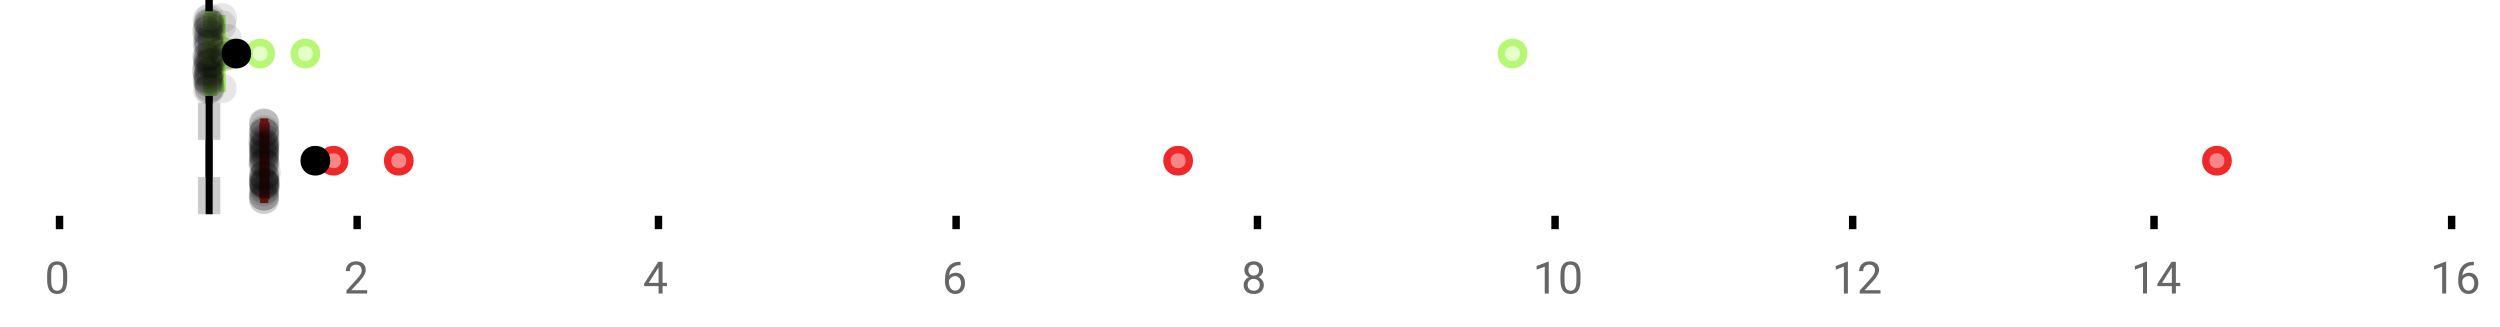 <?xml version="1.0" encoding="UTF-8"?>
<svg xmlns="http://www.w3.org/2000/svg" xmlns:xlink="http://www.w3.org/1999/xlink" width="672pt" height="88pt" viewBox="0 0 672 88" version="1.1">
<defs>
<clipPath id="clip1">
  <path d="M 55 0 L 58 0 L 58 57.602 L 55 57.602 Z M 55 0 "/>
</clipPath>
<clipPath id="clip2">
  <path d="M 53 0 L 56 0 L 56 57.602 L 53 57.602 Z M 53 0 "/>
</clipPath>
<clipPath id="clip3">
  <path d="M 57 0 L 60 0 L 60 57.602 L 57 57.602 Z M 57 0 "/>
</clipPath>
<clipPath id="clip4">
  <path d="M 58 11 L 121 11 L 121 57.602 L 58 57.602 Z M 58 11 "/>
</clipPath>
<clipPath id="clip5">
  <path d="M 75 11 L 139 11 L 139 57.602 L 75 57.602 Z M 75 11 "/>
</clipPath>
<clipPath id="clip6">
  <path d="M 285 11 L 348 11 L 348 57.602 L 285 57.602 Z M 285 11 "/>
</clipPath>
<clipPath id="clip7">
  <path d="M 564 11 L 628 11 L 628 57.602 L 564 57.602 Z M 564 11 "/>
</clipPath>
<clipPath id="clip8">
  <path d="M 53 11 L 117 11 L 117 57.602 L 53 57.602 Z M 53 11 "/>
</clipPath>
<clipPath id="clip9">
  <path d="M 66 49 L 75 49 L 75 57.602 L 66 57.602 Z M 66 49 "/>
</clipPath>
<clipPath id="clip10">
  <path d="M 67 49 L 75 49 L 75 57.602 L 67 57.602 Z M 67 49 "/>
</clipPath>
</defs>
<g id="surface2548660">
<rect x="0" y="0" width="672" height="88" style="fill:rgb(100%,100%,100%);fill-opacity:1;stroke:none;"/>
<path style=" stroke:none;fill-rule:nonzero;fill:rgb(100%,100%,100%);fill-opacity:1;" d="M 0 0 L 672 0 L 672 76 L 0 76 Z M 0 0 "/>
<path style="fill:none;stroke-width:1;stroke-linecap:butt;stroke-linejoin:miter;stroke:rgb(0%,0%,0%);stroke-opacity:1;stroke-miterlimit:10;" d="M 8 29 L 8 30.801 " transform="matrix(2,0,0,2,0,0)"/>
<path style="fill:none;stroke-width:1;stroke-linecap:butt;stroke-linejoin:miter;stroke:rgb(0%,0%,0%);stroke-opacity:1;stroke-miterlimit:10;" d="M 48 29 L 48 30.801 " transform="matrix(2,0,0,2,0,0)"/>
<path style="fill:none;stroke-width:1;stroke-linecap:butt;stroke-linejoin:miter;stroke:rgb(0%,0%,0%);stroke-opacity:1;stroke-miterlimit:10;" d="M 88.5 29 L 88.5 30.801 " transform="matrix(2,0,0,2,0,0)"/>
<path style="fill:none;stroke-width:1;stroke-linecap:butt;stroke-linejoin:miter;stroke:rgb(0%,0%,0%);stroke-opacity:1;stroke-miterlimit:10;" d="M 128.5 29 L 128.5 30.801 " transform="matrix(2,0,0,2,0,0)"/>
<path style="fill:none;stroke-width:1;stroke-linecap:butt;stroke-linejoin:miter;stroke:rgb(0%,0%,0%);stroke-opacity:1;stroke-miterlimit:10;" d="M 169 29 L 169 30.801 " transform="matrix(2,0,0,2,0,0)"/>
<path style="fill:none;stroke-width:1;stroke-linecap:butt;stroke-linejoin:miter;stroke:rgb(0%,0%,0%);stroke-opacity:1;stroke-miterlimit:10;" d="M 209 29 L 209 30.801 " transform="matrix(2,0,0,2,0,0)"/>
<path style="fill:none;stroke-width:1;stroke-linecap:butt;stroke-linejoin:miter;stroke:rgb(0%,0%,0%);stroke-opacity:1;stroke-miterlimit:10;" d="M 249 29 L 249 30.801 " transform="matrix(2,0,0,2,0,0)"/>
<path style="fill:none;stroke-width:1;stroke-linecap:butt;stroke-linejoin:miter;stroke:rgb(0%,0%,0%);stroke-opacity:1;stroke-miterlimit:10;" d="M 289.5 29 L 289.5 30.801 " transform="matrix(2,0,0,2,0,0)"/>
<path style="fill:none;stroke-width:1;stroke-linecap:butt;stroke-linejoin:miter;stroke:rgb(0%,0%,0%);stroke-opacity:1;stroke-miterlimit:10;" d="M 329.5 29 L 329.5 30.801 " transform="matrix(2,0,0,2,0,0)"/>
<path style=" stroke:none;fill-rule:nonzero;fill:rgb(40%,40%,40%);fill-opacity:1;" d="M 18.062 75.262 C 18.062 76.535 17.844 77.48 17.406 78.105 C 16.977 78.723 16.301 79.027 15.375 79.027 C 14.469 79.027 13.797 78.727 13.359 78.121 C 12.922 77.52 12.691 76.613 12.672 75.402 L 12.672 73.965 C 12.672 72.707 12.883 71.773 13.312 71.168 C 13.75 70.555 14.43 70.246 15.359 70.246 C 16.273 70.246 16.953 70.543 17.391 71.137 C 17.828 71.723 18.051 72.629 18.062 73.855 Z M 16.969 73.777 C 16.969 72.863 16.836 72.195 16.578 71.777 C 16.328 71.352 15.922 71.137 15.359 71.137 C 14.805 71.137 14.398 71.352 14.141 71.777 C 13.891 72.195 13.766 72.836 13.766 73.699 L 13.766 75.434 C 13.766 76.352 13.895 77.035 14.156 77.48 C 14.426 77.918 14.832 78.137 15.375 78.137 C 15.906 78.137 16.301 77.93 16.562 77.512 C 16.82 77.098 16.957 76.445 16.969 75.559 Z M 12 67.77 "/>
<path style=" stroke:none;fill-rule:nonzero;fill:rgb(40%,40%,40%);fill-opacity:1;" d="M 98.703 78.902 L 93.109 78.902 L 93.109 78.121 L 96.062 74.84 C 96.5 74.34 96.801 73.941 96.969 73.637 C 97.133 73.324 97.219 73.004 97.219 72.668 C 97.219 72.223 97.082 71.855 96.812 71.574 C 96.551 71.285 96.191 71.137 95.734 71.137 C 95.203 71.137 94.785 71.293 94.484 71.605 C 94.18 71.91 94.031 72.336 94.031 72.887 L 92.953 72.887 C 92.953 72.098 93.203 71.461 93.703 70.98 C 94.211 70.492 94.891 70.246 95.734 70.246 C 96.535 70.246 97.164 70.457 97.625 70.871 C 98.082 71.289 98.312 71.848 98.312 72.543 C 98.312 73.379 97.773 74.379 96.703 75.543 L 94.422 78.012 L 98.703 78.012 Z M 92.406 67.77 "/>
<path style=" stroke:none;fill-rule:nonzero;fill:rgb(40%,40%,40%);fill-opacity:1;" d="M 178.098 76.043 L 179.285 76.043 L 179.285 76.918 L 178.098 76.918 L 178.098 78.902 L 177.02 78.902 L 177.02 76.918 L 173.129 76.918 L 173.129 76.277 L 176.941 70.371 L 178.098 70.371 Z M 174.363 76.043 L 177.02 76.043 L 177.02 71.855 L 176.879 72.09 Z M 172.816 67.77 "/>
<path style=" stroke:none;fill-rule:nonzero;fill:rgb(40%,40%,40%);fill-opacity:1;" d="M 258.191 70.371 L 258.191 71.277 L 257.988 71.277 C 257.145 71.301 256.473 71.555 255.973 72.043 C 255.473 72.523 255.18 73.199 255.098 74.074 C 255.555 73.566 256.168 73.309 256.941 73.309 C 257.68 73.309 258.273 73.57 258.723 74.09 C 259.168 74.613 259.395 75.289 259.395 76.121 C 259.395 76.996 259.152 77.699 258.676 78.23 C 258.195 78.762 257.551 79.027 256.738 79.027 C 255.926 79.027 255.262 78.715 254.754 78.09 C 254.254 77.457 254.004 76.645 254.004 75.652 L 254.004 75.246 C 254.004 73.676 254.336 72.473 255.004 71.637 C 255.668 70.805 256.664 70.383 257.988 70.371 Z M 256.77 74.215 C 256.395 74.215 256.051 74.324 255.738 74.543 C 255.426 74.762 255.207 75.043 255.082 75.387 L 255.082 75.777 C 255.082 76.488 255.238 77.055 255.551 77.48 C 255.871 77.91 256.27 78.121 256.738 78.121 C 257.227 78.121 257.613 77.945 257.895 77.59 C 258.176 77.227 258.316 76.754 258.316 76.168 C 258.316 75.586 258.176 75.117 257.895 74.762 C 257.613 74.398 257.238 74.215 256.77 74.215 Z M 253.223 67.77 "/>
<path style=" stroke:none;fill-rule:nonzero;fill:rgb(40%,40%,40%);fill-opacity:1;" d="M 339.523 72.59 C 339.523 73.02 339.406 73.398 339.18 73.73 C 338.949 74.066 338.648 74.324 338.273 74.512 C 338.711 74.699 339.059 74.98 339.32 75.355 C 339.578 75.723 339.711 76.137 339.711 76.605 C 339.711 77.336 339.461 77.926 338.961 78.371 C 338.469 78.809 337.82 79.027 337.008 79.027 C 336.184 79.027 335.523 78.809 335.023 78.371 C 334.531 77.926 334.289 77.336 334.289 76.605 C 334.289 76.137 334.414 75.723 334.664 75.355 C 334.914 74.98 335.262 74.699 335.711 74.512 C 335.336 74.324 335.039 74.066 334.82 73.73 C 334.602 73.398 334.492 73.02 334.492 72.59 C 334.492 71.871 334.719 71.305 335.18 70.887 C 335.637 70.461 336.246 70.246 337.008 70.246 C 337.758 70.246 338.359 70.461 338.82 70.887 C 339.289 71.305 339.523 71.871 339.523 72.59 Z M 338.633 76.574 C 338.633 76.098 338.48 75.711 338.18 75.418 C 337.875 75.117 337.48 74.965 336.992 74.965 C 336.5 74.965 336.105 75.117 335.805 75.418 C 335.512 75.711 335.367 76.102 335.367 76.59 C 335.367 77.07 335.512 77.449 335.805 77.73 C 336.094 78.004 336.496 78.137 337.008 78.137 C 337.508 78.137 337.902 77.996 338.195 77.715 C 338.484 77.434 338.633 77.055 338.633 76.574 Z M 337.008 71.137 C 336.578 71.137 336.23 71.273 335.961 71.543 C 335.699 71.805 335.57 72.164 335.57 72.621 C 335.57 73.051 335.699 73.398 335.961 73.668 C 336.219 73.941 336.562 74.074 336.992 74.074 C 337.43 74.074 337.777 73.941 338.039 73.668 C 338.297 73.398 338.43 73.051 338.43 72.621 C 338.43 72.184 338.293 71.832 338.023 71.559 C 337.75 71.277 337.414 71.137 337.008 71.137 Z M 333.633 67.77 "/>
<path style=" stroke:none;fill-rule:nonzero;fill:rgb(40%,40%,40%);fill-opacity:1;" d="M 416.305 78.902 L 415.227 78.902 L 415.227 71.684 L 413.039 72.48 L 413.039 71.496 L 416.148 70.324 L 416.305 70.324 Z M 424.84 75.262 C 424.84 76.535 424.621 77.48 424.184 78.105 C 423.754 78.723 423.078 79.027 422.152 79.027 C 421.246 79.027 420.574 78.727 420.137 78.121 C 419.699 77.52 419.469 76.613 419.449 75.402 L 419.449 73.965 C 419.449 72.707 419.66 71.773 420.09 71.168 C 420.527 70.555 421.207 70.246 422.137 70.246 C 423.051 70.246 423.73 70.543 424.168 71.137 C 424.605 71.723 424.828 72.629 424.84 73.855 Z M 423.746 73.777 C 423.746 72.863 423.613 72.195 423.355 71.777 C 423.105 71.352 422.699 71.137 422.137 71.137 C 421.582 71.137 421.176 71.352 420.918 71.777 C 420.668 72.195 420.543 72.836 420.543 73.699 L 420.543 75.434 C 420.543 76.352 420.672 77.035 420.934 77.48 C 421.203 77.918 421.609 78.137 422.152 78.137 C 422.684 78.137 423.078 77.93 423.34 77.512 C 423.598 77.098 423.734 76.445 423.746 75.559 Z M 412.039 67.77 "/>
<path style=" stroke:none;fill-rule:nonzero;fill:rgb(40%,40%,40%);fill-opacity:1;" d="M 496.711 78.902 L 495.633 78.902 L 495.633 71.684 L 493.445 72.48 L 493.445 71.496 L 496.555 70.324 L 496.711 70.324 Z M 505.48 78.902 L 499.887 78.902 L 499.887 78.121 L 502.84 74.84 C 503.277 74.34 503.578 73.941 503.746 73.637 C 503.91 73.324 503.996 73.004 503.996 72.668 C 503.996 72.223 503.859 71.855 503.59 71.574 C 503.328 71.285 502.969 71.137 502.512 71.137 C 501.98 71.137 501.562 71.293 501.262 71.605 C 500.957 71.91 500.809 72.336 500.809 72.887 L 499.73 72.887 C 499.73 72.098 499.98 71.461 500.48 70.98 C 500.988 70.492 501.668 70.246 502.512 70.246 C 503.312 70.246 503.941 70.457 504.402 70.871 C 504.859 71.289 505.09 71.848 505.09 72.543 C 505.09 73.379 504.551 74.379 503.48 75.543 L 501.199 78.012 L 505.48 78.012 Z M 492.445 67.77 "/>
<path style=" stroke:none;fill-rule:nonzero;fill:rgb(40%,40%,40%);fill-opacity:1;" d="M 577.121 78.902 L 576.043 78.902 L 576.043 71.684 L 573.855 72.48 L 573.855 71.496 L 576.965 70.324 L 577.121 70.324 Z M 584.875 76.043 L 586.062 76.043 L 586.062 76.918 L 584.875 76.918 L 584.875 78.902 L 583.797 78.902 L 583.797 76.918 L 579.906 76.918 L 579.906 76.277 L 583.719 70.371 L 584.875 70.371 Z M 581.141 76.043 L 583.797 76.043 L 583.797 71.855 L 583.656 72.09 Z M 572.855 67.77 "/>
<path style=" stroke:none;fill-rule:nonzero;fill:rgb(40%,40%,40%);fill-opacity:1;" d="M 657.527 78.902 L 656.449 78.902 L 656.449 71.684 L 654.262 72.48 L 654.262 71.496 L 657.371 70.324 L 657.527 70.324 Z M 664.969 70.371 L 664.969 71.277 L 664.766 71.277 C 663.922 71.301 663.25 71.555 662.75 72.043 C 662.25 72.523 661.957 73.199 661.875 74.074 C 662.332 73.566 662.945 73.309 663.719 73.309 C 664.457 73.309 665.051 73.57 665.5 74.09 C 665.945 74.613 666.172 75.289 666.172 76.121 C 666.172 76.996 665.93 77.699 665.453 78.23 C 664.973 78.762 664.328 79.027 663.516 79.027 C 662.703 79.027 662.039 78.715 661.531 78.09 C 661.031 77.457 660.781 76.645 660.781 75.652 L 660.781 75.246 C 660.781 73.676 661.113 72.473 661.781 71.637 C 662.445 70.805 663.441 70.383 664.766 70.371 Z M 663.547 74.215 C 663.172 74.215 662.828 74.324 662.516 74.543 C 662.203 74.762 661.984 75.043 661.859 75.387 L 661.859 75.777 C 661.859 76.488 662.016 77.055 662.328 77.48 C 662.648 77.91 663.047 78.121 663.516 78.121 C 664.004 78.121 664.391 77.945 664.672 77.59 C 664.953 77.227 665.094 76.754 665.094 76.168 C 665.094 75.586 664.953 75.117 664.672 74.762 C 664.391 74.398 664.016 74.215 663.547 74.215 Z M 653.262 67.77 "/>
<g clip-path="url(#clip1)" clip-rule="nonzero">
<path style="fill:none;stroke-width:1;stroke-linecap:butt;stroke-linejoin:miter;stroke:rgb(0%,0%,0%);stroke-opacity:1;stroke-miterlimit:10;" d="M -0.001 -0 L 28.8 -0 " transform="matrix(0,-2,2,0,56.204,57.6)"/>
</g>
<g clip-path="url(#clip2)" clip-rule="nonzero">
<path style="fill:none;stroke-width:1;stroke-linecap:butt;stroke-linejoin:miter;stroke:rgb(80%,80%,80%);stroke-opacity:1;stroke-dasharray:5,5;stroke-miterlimit:10;" d="M -0.001 0.001 L 28.8 0.001 " transform="matrix(0,-2,2,0,54.194,57.6)"/>
</g>
<g clip-path="url(#clip3)" clip-rule="nonzero">
<path style="fill:none;stroke-width:1;stroke-linecap:butt;stroke-linejoin:miter;stroke:rgb(80%,80%,80%);stroke-opacity:1;stroke-dasharray:5,5;stroke-miterlimit:10;" d="M -0.001 0 L 28.8 0 " transform="matrix(0,-2,2,0,58.214,57.6)"/>
</g>
<path style=" stroke:none;fill-rule:nonzero;fill:rgb(89.412%,100%,78.039%);fill-opacity:1;" d="M 55.945 4.031 L 57.41 4.031 L 57.41 24.766 L 55.945 24.766 Z M 55.945 4.031 "/>
<path style="fill:none;stroke-width:1;stroke-linecap:butt;stroke-linejoin:miter;stroke:rgb(71.765%,96.863%,45.49%);stroke-opacity:1;stroke-miterlimit:10;" d="M 28.102 2.016 L 28.102 12.385 Z M 28.102 2.016 " transform="matrix(2,0,0,2,0,0)"/>
<path style="fill:none;stroke-width:1;stroke-linecap:butt;stroke-linejoin:miter;stroke:rgb(71.765%,96.863%,45.49%);stroke-opacity:1;stroke-miterlimit:10;" d="M 27.973 2.016 L 28.705 2.016 L 28.705 12.383 L 27.973 12.383 Z M 27.973 2.016 " transform="matrix(2,0,0,2,0,0)"/>
<path style="fill:none;stroke-width:1;stroke-linecap:butt;stroke-linejoin:miter;stroke:rgb(71.765%,96.863%,45.49%);stroke-opacity:1;stroke-miterlimit:10;" d="M 27.801 2.016 L 27.801 12.385 M 27.801 7.199 L 27.973 7.199 M 29.842 2.016 L 29.842 12.385 M 29.842 7.199 L 28.705 7.199 Z M 29.842 7.199 " transform="matrix(2,0,0,2,0,0)"/>
<path style="fill-rule:nonzero;fill:rgb(89.412%,100%,78.039%);fill-opacity:1;stroke-width:1;stroke-linecap:butt;stroke-linejoin:miter;stroke:rgb(71.765%,96.863%,45.49%);stroke-opacity:1;stroke-miterlimit:10;" d="M 31.752 7.199 C 31.752 9.199 28.752 9.199 28.752 7.199 C 28.752 5.199 31.752 5.199 31.752 7.199 Z M 31.752 7.199 " transform="matrix(2,0,0,2,0,0)"/>
<path style="fill-rule:nonzero;fill:rgb(89.412%,100%,78.039%);fill-opacity:1;stroke-width:1;stroke-linecap:butt;stroke-linejoin:miter;stroke:rgb(71.765%,96.863%,45.49%);stroke-opacity:1;stroke-miterlimit:10;" d="M 31.996 7.199 C 31.996 9.199 28.996 9.199 28.996 7.199 C 28.996 5.199 31.996 5.199 31.996 7.199 Z M 31.996 7.199 " transform="matrix(2,0,0,2,0,0)"/>
<path style="fill-rule:nonzero;fill:rgb(89.412%,100%,78.039%);fill-opacity:1;stroke-width:1;stroke-linecap:butt;stroke-linejoin:miter;stroke:rgb(71.765%,96.863%,45.49%);stroke-opacity:1;stroke-miterlimit:10;" d="M 32.215 7.199 C 32.215 9.199 29.215 9.199 29.215 7.199 C 29.215 5.199 32.215 5.199 32.215 7.199 Z M 32.215 7.199 " transform="matrix(2,0,0,2,0,0)"/>
<path style="fill-rule:nonzero;fill:rgb(89.412%,100%,78.039%);fill-opacity:1;stroke-width:1;stroke-linecap:butt;stroke-linejoin:miter;stroke:rgb(71.765%,96.863%,45.49%);stroke-opacity:1;stroke-miterlimit:10;" d="M 32.547 7.199 C 32.547 9.199 29.547 9.199 29.547 7.199 C 29.547 5.199 32.547 5.199 32.547 7.199 Z M 32.547 7.199 " transform="matrix(2,0,0,2,0,0)"/>
<path style="fill-rule:nonzero;fill:rgb(89.412%,100%,78.039%);fill-opacity:1;stroke-width:1;stroke-linecap:butt;stroke-linejoin:miter;stroke:rgb(71.765%,96.863%,45.49%);stroke-opacity:1;stroke-miterlimit:10;" d="M 33.006 7.199 C 33.006 9.199 30.006 9.199 30.006 7.199 C 30.006 5.199 33.006 5.199 33.006 7.199 Z M 33.006 7.199 " transform="matrix(2,0,0,2,0,0)"/>
<path style="fill-rule:nonzero;fill:rgb(89.412%,100%,78.039%);fill-opacity:1;stroke-width:1;stroke-linecap:butt;stroke-linejoin:miter;stroke:rgb(71.765%,96.863%,45.49%);stroke-opacity:1;stroke-miterlimit:10;" d="M 36.467 7.199 C 36.467 9.199 33.467 9.199 33.467 7.199 C 33.467 5.199 36.467 5.199 36.467 7.199 Z M 36.467 7.199 " transform="matrix(2,0,0,2,0,0)"/>
<path style="fill-rule:nonzero;fill:rgb(89.412%,100%,78.039%);fill-opacity:1;stroke-width:1;stroke-linecap:butt;stroke-linejoin:miter;stroke:rgb(71.765%,96.863%,45.49%);stroke-opacity:1;stroke-miterlimit:10;" d="M 42.543 7.199 C 42.543 9.199 39.543 9.199 39.543 7.199 C 39.543 5.199 42.543 5.199 42.543 7.199 Z M 42.543 7.199 " transform="matrix(2,0,0,2,0,0)"/>
<path style="fill-rule:nonzero;fill:rgb(89.412%,100%,78.039%);fill-opacity:1;stroke-width:1;stroke-linecap:butt;stroke-linejoin:miter;stroke:rgb(71.765%,96.863%,45.49%);stroke-opacity:1;stroke-miterlimit:10;" d="M 204.787 7.199 C 204.787 9.199 201.787 9.199 201.787 7.199 C 201.787 5.199 204.787 5.199 204.787 7.199 Z M 204.787 7.199 " transform="matrix(2,0,0,2,0,0)"/>
<path style="fill-rule:nonzero;fill:rgb(0%,0%,0%);fill-opacity:1;stroke-width:1;stroke-linecap:butt;stroke-linejoin:miter;stroke:rgb(0%,0%,0%);stroke-opacity:1;stroke-miterlimit:10;" d="M 33.262 7.199 C 33.262 9.199 30.262 9.199 30.262 7.199 C 30.262 5.199 33.262 5.199 33.262 7.199 Z M 33.262 7.199 " transform="matrix(2,0,0,2,0,0)"/>
<path style=" stroke:none;fill-rule:nonzero;fill:rgb(0%,0%,0%);fill-opacity:0.098;" d="M 59.602 8.414 C 59.602 13.746 51.602 13.746 51.602 8.414 C 51.602 3.082 59.602 3.082 59.602 8.414 Z M 59.602 8.414 "/>
<path style=" stroke:none;fill-rule:nonzero;fill:rgb(0%,0%,0%);fill-opacity:0.098;" d="M 59.605 18.742 C 59.605 24.074 51.605 24.074 51.605 18.742 C 51.605 13.41 59.605 13.41 59.605 18.742 Z M 59.605 18.742 "/>
<path style=" stroke:none;fill-rule:nonzero;fill:rgb(0%,0%,0%);fill-opacity:0.098;" d="M 59.664 15.371 C 59.664 20.703 51.664 20.703 51.664 15.371 C 51.664 10.035 59.664 10.035 59.664 15.371 Z M 59.664 15.371 "/>
<path style=" stroke:none;fill-rule:nonzero;fill:rgb(0%,0%,0%);fill-opacity:0.098;" d="M 59.715 19.352 C 59.715 24.684 51.715 24.684 51.715 19.352 C 51.715 14.02 59.715 14.02 59.715 19.352 Z M 59.715 19.352 "/>
<path style=" stroke:none;fill-rule:nonzero;fill:rgb(0%,0%,0%);fill-opacity:0.098;" d="M 59.766 21.023 C 59.766 26.359 51.766 26.359 51.766 21.023 C 51.766 15.691 59.766 15.691 59.766 21.023 Z M 59.766 21.023 "/>
<path style=" stroke:none;fill-rule:nonzero;fill:rgb(0%,0%,0%);fill-opacity:0.098;" d="M 59.77 5.348 C 59.77 10.68 51.77 10.68 51.77 5.348 C 51.77 0.016 59.77 0.016 59.77 5.348 Z M 59.77 5.348 "/>
<path style=" stroke:none;fill-rule:nonzero;fill:rgb(0%,0%,0%);fill-opacity:0.098;" d="M 59.797 11.809 C 59.797 17.145 51.797 17.145 51.797 11.809 C 51.797 6.477 59.797 6.477 59.797 11.809 Z M 59.797 11.809 "/>
<path style=" stroke:none;fill-rule:nonzero;fill:rgb(0%,0%,0%);fill-opacity:0.098;" d="M 59.805 21.531 C 59.805 26.863 51.805 26.863 51.805 21.531 C 51.805 16.195 59.805 16.195 59.805 21.531 Z M 59.805 21.531 "/>
<path style=" stroke:none;fill-rule:nonzero;fill:rgb(0%,0%,0%);fill-opacity:0.098;" d="M 59.867 24.078 C 59.867 29.41 51.867 29.41 51.867 24.078 C 51.867 18.746 59.867 18.746 59.867 24.078 Z M 59.867 24.078 "/>
<path style=" stroke:none;fill-rule:nonzero;fill:rgb(0%,0%,0%);fill-opacity:0.098;" d="M 59.871 15.164 C 59.871 20.496 51.871 20.496 51.871 15.164 C 51.871 9.832 59.871 9.832 59.871 15.164 Z M 59.871 15.164 "/>
<path style=" stroke:none;fill-rule:nonzero;fill:rgb(0%,0%,0%);fill-opacity:0.098;" d="M 59.883 8.164 C 59.883 13.496 51.883 13.496 51.883 8.164 C 51.883 2.832 59.883 2.832 59.883 8.164 Z M 59.883 8.164 "/>
<path style=" stroke:none;fill-rule:nonzero;fill:rgb(0%,0%,0%);fill-opacity:0.098;" d="M 59.906 17.992 C 59.906 23.324 51.906 23.324 51.906 17.992 C 51.906 12.656 59.906 12.656 59.906 17.992 Z M 59.906 17.992 "/>
<path style=" stroke:none;fill-rule:nonzero;fill:rgb(0%,0%,0%);fill-opacity:0.098;" d="M 59.93 17.316 C 59.93 22.652 51.93 22.652 51.93 17.316 C 51.93 11.984 59.93 11.984 59.93 17.316 Z M 59.93 17.316 "/>
<path style=" stroke:none;fill-rule:nonzero;fill:rgb(0%,0%,0%);fill-opacity:0.098;" d="M 59.934 10.301 C 59.934 15.637 51.934 15.637 51.934 10.301 C 51.934 4.969 59.934 4.969 59.934 10.301 Z M 59.934 10.301 "/>
<path style=" stroke:none;fill-rule:nonzero;fill:rgb(0%,0%,0%);fill-opacity:0.098;" d="M 59.934 16.465 C 59.934 21.797 51.934 21.797 51.934 16.465 C 51.934 11.133 59.934 11.133 59.934 16.465 Z M 59.934 16.465 "/>
<path style=" stroke:none;fill-rule:nonzero;fill:rgb(0%,0%,0%);fill-opacity:0.098;" d="M 59.949 6.176 C 59.949 11.508 51.949 11.508 51.949 6.176 C 51.949 0.844 59.949 0.844 59.949 6.176 Z M 59.949 6.176 "/>
<path style=" stroke:none;fill-rule:nonzero;fill:rgb(0%,0%,0%);fill-opacity:0.098;" d="M 59.992 15.848 C 59.992 21.18 51.992 21.18 51.992 15.848 C 51.992 10.516 59.992 10.516 59.992 15.848 Z M 59.992 15.848 "/>
<path style=" stroke:none;fill-rule:nonzero;fill:rgb(0%,0%,0%);fill-opacity:0.098;" d="M 59.996 7.402 C 59.996 12.738 51.996 12.738 51.996 7.402 C 51.996 2.07 59.996 2.07 59.996 7.402 Z M 59.996 7.402 "/>
<path style=" stroke:none;fill-rule:nonzero;fill:rgb(0%,0%,0%);fill-opacity:0.098;" d="M 60.012 11.113 C 60.012 16.445 52.012 16.445 52.012 11.113 C 52.012 5.781 60.012 5.781 60.012 11.113 Z M 60.012 11.113 "/>
<path style=" stroke:none;fill-rule:nonzero;fill:rgb(0%,0%,0%);fill-opacity:0.098;" d="M 60.023 12.707 C 60.023 18.039 52.023 18.039 52.023 12.707 C 52.023 7.371 60.023 7.371 60.023 12.707 Z M 60.023 12.707 "/>
<path style=" stroke:none;fill-rule:nonzero;fill:rgb(0%,0%,0%);fill-opacity:0.098;" d="M 60.023 20.18 C 60.023 25.516 52.023 25.516 52.023 20.18 C 52.023 14.848 60.023 14.848 60.023 20.18 Z M 60.023 20.18 "/>
<path style=" stroke:none;fill-rule:nonzero;fill:rgb(0%,0%,0%);fill-opacity:0.098;" d="M 60.062 20.035 C 60.062 25.367 52.062 25.367 52.062 20.035 C 52.062 14.703 60.062 14.703 60.062 20.035 Z M 60.062 20.035 "/>
<path style=" stroke:none;fill-rule:nonzero;fill:rgb(0%,0%,0%);fill-opacity:0.098;" d="M 60.098 9.516 C 60.098 14.848 52.098 14.848 52.098 9.516 C 52.098 4.184 60.098 4.184 60.098 9.516 Z M 60.098 9.516 "/>
<path style=" stroke:none;fill-rule:nonzero;fill:rgb(0%,0%,0%);fill-opacity:0.098;" d="M 60.102 21.969 C 60.102 27.301 52.102 27.301 52.102 21.969 C 52.102 16.633 60.102 16.633 60.102 21.969 Z M 60.102 21.969 "/>
<path style=" stroke:none;fill-rule:nonzero;fill:rgb(0%,0%,0%);fill-opacity:0.098;" d="M 60.121 20.844 C 60.121 26.18 52.121 26.18 52.121 20.844 C 52.121 15.512 60.121 15.512 60.121 20.844 Z M 60.121 20.844 "/>
<path style=" stroke:none;fill-rule:nonzero;fill:rgb(0%,0%,0%);fill-opacity:0.098;" d="M 60.164 14.918 C 60.164 20.25 52.164 20.25 52.164 14.918 C 52.164 9.586 60.164 9.586 60.164 14.918 Z M 60.164 14.918 "/>
<path style=" stroke:none;fill-rule:nonzero;fill:rgb(0%,0%,0%);fill-opacity:0.098;" d="M 60.164 21.402 C 60.164 26.734 52.164 26.734 52.164 21.402 C 52.164 16.066 60.164 16.066 60.164 21.402 Z M 60.164 21.402 "/>
<path style=" stroke:none;fill-rule:nonzero;fill:rgb(0%,0%,0%);fill-opacity:0.098;" d="M 60.164 22.184 C 60.164 27.516 52.164 27.516 52.164 22.184 C 52.164 16.848 60.164 16.848 60.164 22.184 Z M 60.164 22.184 "/>
<path style=" stroke:none;fill-rule:nonzero;fill:rgb(0%,0%,0%);fill-opacity:0.098;" d="M 60.176 16.816 C 60.176 22.148 52.176 22.148 52.176 16.816 C 52.176 11.48 60.176 11.48 60.176 16.816 Z M 60.176 16.816 "/>
<path style=" stroke:none;fill-rule:nonzero;fill:rgb(0%,0%,0%);fill-opacity:0.098;" d="M 60.18 6.387 C 60.18 11.719 52.18 11.719 52.18 6.387 C 52.18 1.055 60.18 1.055 60.18 6.387 Z M 60.18 6.387 "/>
<path style=" stroke:none;fill-rule:nonzero;fill:rgb(0%,0%,0%);fill-opacity:0.098;" d="M 60.23 11.953 C 60.23 17.285 52.23 17.285 52.23 11.953 C 52.23 6.621 60.23 6.621 60.23 11.953 Z M 60.23 11.953 "/>
<path style=" stroke:none;fill-rule:nonzero;fill:rgb(0%,0%,0%);fill-opacity:0.098;" d="M 60.246 23.848 C 60.246 29.184 52.246 29.184 52.246 23.848 C 52.246 18.516 60.246 18.516 60.246 23.848 Z M 60.246 23.848 "/>
<path style=" stroke:none;fill-rule:nonzero;fill:rgb(0%,0%,0%);fill-opacity:0.098;" d="M 60.25 6.301 C 60.25 11.633 52.25 11.633 52.25 6.301 C 52.25 0.969 60.25 0.969 60.25 6.301 Z M 60.25 6.301 "/>
<path style=" stroke:none;fill-rule:nonzero;fill:rgb(0%,0%,0%);fill-opacity:0.098;" d="M 60.277 19.531 C 60.277 24.863 52.277 24.863 52.277 19.531 C 52.277 14.195 60.277 14.195 60.277 19.531 Z M 60.277 19.531 "/>
<path style=" stroke:none;fill-rule:nonzero;fill:rgb(0%,0%,0%);fill-opacity:0.098;" d="M 60.336 23.922 C 60.336 29.258 52.336 29.258 52.336 23.922 C 52.336 18.59 60.336 18.59 60.336 23.922 Z M 60.336 23.922 "/>
<path style=" stroke:none;fill-rule:nonzero;fill:rgb(0%,0%,0%);fill-opacity:0.098;" d="M 60.336 9.047 C 60.336 14.379 52.336 14.379 52.336 9.047 C 52.336 3.715 60.336 3.715 60.336 9.047 Z M 60.336 9.047 "/>
<path style=" stroke:none;fill-rule:nonzero;fill:rgb(0%,0%,0%);fill-opacity:0.098;" d="M 60.336 12.086 C 60.336 17.418 52.336 17.418 52.336 12.086 C 52.336 6.75 60.336 6.75 60.336 12.086 Z M 60.336 12.086 "/>
<path style=" stroke:none;fill-rule:nonzero;fill:rgb(0%,0%,0%);fill-opacity:0.098;" d="M 60.359 4.941 C 60.359 10.273 52.359 10.273 52.359 4.941 C 52.359 -0.391 60.359 -0.391 60.359 4.941 Z M 60.359 4.941 "/>
<path style=" stroke:none;fill-rule:nonzero;fill:rgb(0%,0%,0%);fill-opacity:0.098;" d="M 60.359 23.266 C 60.359 28.598 52.359 28.598 52.359 23.266 C 52.359 17.93 60.359 17.93 60.359 23.266 Z M 60.359 23.266 "/>
<path style=" stroke:none;fill-rule:nonzero;fill:rgb(0%,0%,0%);fill-opacity:0.098;" d="M 60.414 18.988 C 60.414 24.324 52.414 24.324 52.414 18.988 C 52.414 13.656 60.414 13.656 60.414 18.988 Z M 60.414 18.988 "/>
<path style=" stroke:none;fill-rule:nonzero;fill:rgb(0%,0%,0%);fill-opacity:0.098;" d="M 60.484 17.016 C 60.484 22.348 52.484 22.348 52.484 17.016 C 52.484 11.68 60.484 11.68 60.484 17.016 Z M 60.484 17.016 "/>
<path style=" stroke:none;fill-rule:nonzero;fill:rgb(0%,0%,0%);fill-opacity:0.098;" d="M 60.535 16.121 C 60.535 21.457 52.535 21.457 52.535 16.121 C 52.535 10.789 60.535 10.789 60.535 16.121 Z M 60.535 16.121 "/>
<path style=" stroke:none;fill-rule:nonzero;fill:rgb(0%,0%,0%);fill-opacity:0.098;" d="M 60.543 7.418 C 60.543 12.75 52.543 12.75 52.543 7.418 C 52.543 2.082 60.543 2.082 60.543 7.418 Z M 60.543 7.418 "/>
<path style=" stroke:none;fill-rule:nonzero;fill:rgb(0%,0%,0%);fill-opacity:0.098;" d="M 60.602 6.578 C 60.602 11.91 52.602 11.91 52.602 6.578 C 52.602 1.242 60.602 1.242 60.602 6.578 Z M 60.602 6.578 "/>
<path style=" stroke:none;fill-rule:nonzero;fill:rgb(0%,0%,0%);fill-opacity:0.098;" d="M 60.711 16.996 C 60.711 22.328 52.711 22.328 52.711 16.996 C 52.711 11.664 60.711 11.664 60.711 16.996 Z M 60.711 16.996 "/>
<path style=" stroke:none;fill-rule:nonzero;fill:rgb(0%,0%,0%);fill-opacity:0.098;" d="M 63.504 6.738 C 63.504 12.07 55.504 12.07 55.504 6.738 C 55.504 1.406 63.504 1.406 63.504 6.738 Z M 63.504 6.738 "/>
<path style=" stroke:none;fill-rule:nonzero;fill:rgb(0%,0%,0%);fill-opacity:0.098;" d="M 63.566 23.738 C 63.566 29.07 55.566 29.07 55.566 23.738 C 55.566 18.406 63.566 18.406 63.566 23.738 Z M 63.566 23.738 "/>
<path style=" stroke:none;fill-rule:nonzero;fill:rgb(0%,0%,0%);fill-opacity:0.098;" d="M 63.602 13.789 C 63.602 19.125 55.602 19.125 55.602 13.789 C 55.602 8.457 63.602 8.457 63.602 13.789 Z M 63.602 13.789 "/>
<path style=" stroke:none;fill-rule:nonzero;fill:rgb(0%,0%,0%);fill-opacity:0.098;" d="M 63.684 4.859 C 63.684 10.191 55.684 10.191 55.684 4.859 C 55.684 -0.473 63.684 -0.473 63.684 4.859 Z M 63.684 4.859 "/>
<path style=" stroke:none;fill-rule:nonzero;fill:rgb(0%,0%,0%);fill-opacity:0.098;" d="M 64.496 14.934 C 64.496 20.266 56.496 20.266 56.496 14.934 C 56.496 9.598 64.496 9.598 64.496 14.934 Z M 64.496 14.934 "/>
<path style=" stroke:none;fill-rule:nonzero;fill:rgb(0%,0%,0%);fill-opacity:0.098;" d="M 64.703 15.145 C 64.703 20.477 56.703 20.477 56.703 15.145 C 56.703 9.809 64.703 9.809 64.703 15.145 Z M 64.703 15.145 "/>
<path style=" stroke:none;fill-rule:nonzero;fill:rgb(0%,0%,0%);fill-opacity:0.098;" d="M 64.961 10.422 C 64.961 15.754 56.961 15.754 56.961 10.422 C 56.961 5.09 64.961 5.09 64.961 10.422 Z M 64.961 10.422 "/>
<path style=" stroke:none;fill-rule:nonzero;fill:rgb(96.863%,52.941%,52.941%);fill-opacity:1;" d="M 70.93 32.832 L 71.117 32.832 L 71.117 53.566 L 70.93 53.566 Z M 70.93 32.832 "/>
<path style="fill:none;stroke-width:1;stroke-linecap:butt;stroke-linejoin:miter;stroke:rgb(93.725%,16.078%,16.078%);stroke-opacity:1;stroke-miterlimit:10;" d="M 35.506 16.416 L 35.506 26.783 Z M 35.506 16.416 " transform="matrix(2,0,0,2,0,0)"/>
<path style="fill:none;stroke-width:1;stroke-linecap:butt;stroke-linejoin:miter;stroke:rgb(93.725%,16.078%,16.078%);stroke-opacity:1;stroke-miterlimit:10;" d="M 35.465 16.416 L 35.559 16.416 L 35.559 26.783 L 35.465 26.783 Z M 35.465 16.416 " transform="matrix(2,0,0,2,0,0)"/>
<path style="fill:none;stroke-width:1;stroke-linecap:butt;stroke-linejoin:miter;stroke:rgb(93.725%,16.078%,16.078%);stroke-opacity:1;stroke-miterlimit:10;" d="M 35.357 16.416 L 35.357 26.783 M 35.357 21.6 L 35.465 21.6 M 35.734 16.416 L 35.734 26.783 M 35.734 21.6 L 35.557 21.6 Z M 35.734 21.6 " transform="matrix(2,0,0,2,0,0)"/>
<path style=" stroke:none;fill-rule:nonzero;fill:rgb(96.863%,52.941%,52.941%);fill-opacity:1;" d="M 92.652 43.199 C 92.652 47.199 86.652 47.199 86.652 43.199 C 86.652 39.199 92.652 39.199 92.652 43.199 Z M 92.652 43.199 "/>
<g clip-path="url(#clip4)" clip-rule="nonzero">
<path style="fill:none;stroke-width:1;stroke-linecap:butt;stroke-linejoin:miter;stroke:rgb(93.725%,16.078%,16.078%);stroke-opacity:1;stroke-miterlimit:10;" d="M 46.326 21.6 C 46.326 23.6 43.326 23.6 43.326 21.6 C 43.326 19.6 46.326 19.6 46.326 21.6 Z M 46.326 21.6 " transform="matrix(2,0,0,2,0,0)"/>
</g>
<path style=" stroke:none;fill-rule:nonzero;fill:rgb(96.863%,52.941%,52.941%);fill-opacity:1;" d="M 110.191 43.199 C 110.191 47.199 104.191 47.199 104.191 43.199 C 104.191 39.199 110.191 39.199 110.191 43.199 Z M 110.191 43.199 "/>
<g clip-path="url(#clip5)" clip-rule="nonzero">
<path style="fill:none;stroke-width:1;stroke-linecap:butt;stroke-linejoin:miter;stroke:rgb(93.725%,16.078%,16.078%);stroke-opacity:1;stroke-miterlimit:10;" d="M 55.096 21.6 C 55.096 23.6 52.096 23.6 52.096 21.6 C 52.096 19.6 55.096 19.6 55.096 21.6 Z M 55.096 21.6 " transform="matrix(2,0,0,2,0,0)"/>
</g>
<path style=" stroke:none;fill-rule:nonzero;fill:rgb(96.863%,52.941%,52.941%);fill-opacity:1;" d="M 319.688 43.199 C 319.688 47.199 313.688 47.199 313.688 43.199 C 313.688 39.199 319.688 39.199 319.688 43.199 Z M 319.688 43.199 "/>
<g clip-path="url(#clip6)" clip-rule="nonzero">
<path style="fill:none;stroke-width:1;stroke-linecap:butt;stroke-linejoin:miter;stroke:rgb(93.725%,16.078%,16.078%);stroke-opacity:1;stroke-miterlimit:10;" d="M 159.844 21.6 C 159.844 23.6 156.844 23.6 156.844 21.6 C 156.844 19.6 159.844 19.6 159.844 21.6 Z M 159.844 21.6 " transform="matrix(2,0,0,2,0,0)"/>
</g>
<path style=" stroke:none;fill-rule:nonzero;fill:rgb(96.863%,52.941%,52.941%);fill-opacity:1;" d="M 598.922 43.199 C 598.922 47.199 592.922 47.199 592.922 43.199 C 592.922 39.199 598.922 39.199 598.922 43.199 Z M 598.922 43.199 "/>
<g clip-path="url(#clip7)" clip-rule="nonzero">
<path style="fill:none;stroke-width:1;stroke-linecap:butt;stroke-linejoin:miter;stroke:rgb(93.725%,16.078%,16.078%);stroke-opacity:1;stroke-miterlimit:10;" d="M 299.461 21.6 C 299.461 23.6 296.461 23.6 296.461 21.6 C 296.461 19.6 299.461 19.6 299.461 21.6 Z M 299.461 21.6 " transform="matrix(2,0,0,2,0,0)"/>
</g>
<path style=" stroke:none;fill-rule:nonzero;fill:rgb(0%,0%,0%);fill-opacity:1;" d="M 87.766 43.199 C 87.766 47.199 81.766 47.199 81.766 43.199 C 81.766 39.199 87.766 39.199 87.766 43.199 Z M 87.766 43.199 "/>
<g clip-path="url(#clip8)" clip-rule="nonzero">
<path style="fill:none;stroke-width:1;stroke-linecap:butt;stroke-linejoin:miter;stroke:rgb(0%,0%,0%);stroke-opacity:1;stroke-miterlimit:10;" d="M 43.883 21.6 C 43.883 23.6 40.883 23.6 40.883 21.6 C 40.883 19.6 43.883 19.6 43.883 21.6 Z M 43.883 21.6 " transform="matrix(2,0,0,2,0,0)"/>
</g>
<path style=" stroke:none;fill-rule:nonzero;fill:rgb(0%,0%,0%);fill-opacity:0.098;" d="M 74.715 38.039 C 74.715 43.375 66.715 43.375 66.715 38.039 C 66.715 32.707 74.715 32.707 74.715 38.039 Z M 74.715 38.039 "/>
<path style=" stroke:none;fill-rule:nonzero;fill:rgb(0%,0%,0%);fill-opacity:0.098;" d="M 74.754 44.141 C 74.754 49.473 66.754 49.473 66.754 44.141 C 66.754 38.809 74.754 38.809 74.754 44.141 Z M 74.754 44.141 "/>
<path style=" stroke:none;fill-rule:nonzero;fill:rgb(0%,0%,0%);fill-opacity:0.098;" d="M 74.84 39.93 C 74.84 45.262 66.84 45.262 66.84 39.93 C 66.84 34.598 74.84 34.598 74.84 39.93 Z M 74.84 39.93 "/>
<path style=" stroke:none;fill-rule:nonzero;fill:rgb(0%,0%,0%);fill-opacity:0.098;" d="M 74.84 52.609 C 74.84 57.945 66.84 57.945 66.84 52.609 C 66.84 47.277 74.84 47.277 74.84 52.609 Z M 74.84 52.609 "/>
<path style=" stroke:none;fill-rule:nonzero;fill:rgb(0%,0%,0%);fill-opacity:0.098;" d="M 74.844 48.711 C 74.844 54.043 66.844 54.043 66.844 48.711 C 66.844 43.375 74.844 43.375 74.844 48.711 Z M 74.844 48.711 "/>
<path style=" stroke:none;fill-rule:nonzero;fill:rgb(0%,0%,0%);fill-opacity:0.098;" d="M 74.871 35.461 C 74.871 40.793 66.871 40.793 66.871 35.461 C 66.871 30.125 74.871 30.125 74.871 35.461 Z M 74.871 35.461 "/>
<path style=" stroke:none;fill-rule:nonzero;fill:rgb(0%,0%,0%);fill-opacity:0.098;" d="M 74.883 51.582 C 74.883 56.914 66.883 56.914 66.883 51.582 C 66.883 46.246 74.883 46.246 74.883 51.582 Z M 74.883 51.582 "/>
<path style=" stroke:none;fill-rule:nonzero;fill:rgb(0%,0%,0%);fill-opacity:0.098;" d="M 74.891 47.473 C 74.891 52.805 66.891 52.805 66.891 47.473 C 66.891 42.137 74.891 42.137 74.891 47.473 Z M 74.891 47.473 "/>
<path style=" stroke:none;fill-rule:nonzero;fill:rgb(0%,0%,0%);fill-opacity:0.098;" d="M 74.91 48.797 C 74.91 54.133 66.91 54.133 66.91 48.797 C 66.91 43.465 74.91 43.465 74.91 48.797 Z M 74.91 48.797 "/>
<path style=" stroke:none;fill-rule:nonzero;fill:rgb(0%,0%,0%);fill-opacity:0.098;" d="M 74.914 43.59 C 74.914 48.922 66.914 48.922 66.914 43.59 C 66.914 38.258 74.914 38.258 74.914 43.59 Z M 74.914 43.59 "/>
<path style=" stroke:none;fill-rule:nonzero;fill:rgb(0%,0%,0%);fill-opacity:0.098;" d="M 74.914 49.066 C 74.914 54.398 66.914 54.398 66.914 49.066 C 66.914 43.73 74.914 43.73 74.914 49.066 Z M 74.914 49.066 "/>
<path style=" stroke:none;fill-rule:nonzero;fill:rgb(0%,0%,0%);fill-opacity:0.098;" d="M 74.914 47.113 C 74.914 52.445 66.914 52.445 66.914 47.113 C 66.914 41.777 74.914 41.777 74.914 47.113 Z M 74.914 47.113 "/>
<path style=" stroke:none;fill-rule:nonzero;fill:rgb(0%,0%,0%);fill-opacity:0.098;" d="M 74.918 37.281 C 74.918 42.613 66.918 42.613 66.918 37.281 C 66.918 31.945 74.918 31.945 74.918 37.281 Z M 74.918 37.281 "/>
<path style=" stroke:none;fill-rule:nonzero;fill:rgb(0%,0%,0%);fill-opacity:0.098;" d="M 74.922 41.395 C 74.922 46.73 66.922 46.73 66.922 41.395 C 66.922 36.062 74.922 36.062 74.922 41.395 Z M 74.922 41.395 "/>
<path style=" stroke:none;fill-rule:nonzero;fill:rgb(0%,0%,0%);fill-opacity:0.098;" d="M 74.93 39.043 C 74.93 44.375 66.93 44.375 66.93 39.043 C 66.93 33.707 74.93 33.707 74.93 39.043 Z M 74.93 39.043 "/>
<path style=" stroke:none;fill-rule:nonzero;fill:rgb(0%,0%,0%);fill-opacity:0.098;" d="M 74.93 41.289 C 74.93 46.625 66.93 46.625 66.93 41.289 C 66.93 35.957 74.93 35.957 74.93 41.289 Z M 74.93 41.289 "/>
<path style=" stroke:none;fill-rule:nonzero;fill:rgb(0%,0%,0%);fill-opacity:0.098;" d="M 74.93 33.102 C 74.93 38.434 66.93 38.434 66.93 33.102 C 66.93 27.77 74.93 27.77 74.93 33.102 Z M 74.93 33.102 "/>
<path style=" stroke:none;fill-rule:nonzero;fill:rgb(0%,0%,0%);fill-opacity:0.098;" d="M 74.93 33.227 C 74.93 38.562 66.93 38.562 66.93 33.227 C 66.93 27.895 74.93 27.895 74.93 33.227 Z M 74.93 33.227 "/>
<path style=" stroke:none;fill-rule:nonzero;fill:rgb(0%,0%,0%);fill-opacity:0.098;" d="M 74.941 43.523 C 74.941 48.855 66.941 48.855 66.941 43.523 C 66.941 38.191 74.941 38.191 74.941 43.523 Z M 74.941 43.523 "/>
<g clip-path="url(#clip9)" clip-rule="nonzero">
<path style=" stroke:none;fill-rule:nonzero;fill:rgb(0%,0%,0%);fill-opacity:0.098;" d="M 74.949 53.559 C 74.949 58.891 66.949 58.891 66.949 53.559 C 66.949 48.227 74.949 48.227 74.949 53.559 Z M 74.949 53.559 "/>
</g>
<path style=" stroke:none;fill-rule:nonzero;fill:rgb(0%,0%,0%);fill-opacity:0.098;" d="M 74.961 38.309 C 74.961 43.641 66.961 43.641 66.961 38.309 C 66.961 32.977 74.961 32.977 74.961 38.309 Z M 74.961 38.309 "/>
<path style=" stroke:none;fill-rule:nonzero;fill:rgb(0%,0%,0%);fill-opacity:0.098;" d="M 74.961 52.621 C 74.961 57.957 66.961 57.957 66.961 52.621 C 66.961 47.289 74.961 47.289 74.961 52.621 Z M 74.961 52.621 "/>
<path style=" stroke:none;fill-rule:nonzero;fill:rgb(0%,0%,0%);fill-opacity:0.098;" d="M 74.969 49.199 C 74.969 54.535 66.969 54.535 66.969 49.199 C 66.969 43.867 74.969 43.867 74.969 49.199 Z M 74.969 49.199 "/>
<path style=" stroke:none;fill-rule:nonzero;fill:rgb(0%,0%,0%);fill-opacity:0.098;" d="M 74.973 42.191 C 74.973 47.523 66.973 47.523 66.973 42.191 C 66.973 36.859 74.973 36.859 74.973 42.191 Z M 74.973 42.191 "/>
<path style=" stroke:none;fill-rule:nonzero;fill:rgb(0%,0%,0%);fill-opacity:0.098;" d="M 74.98 35.75 C 74.98 41.086 66.98 41.086 66.98 35.75 C 66.98 30.418 74.98 30.418 74.98 35.75 Z M 74.98 35.75 "/>
<path style=" stroke:none;fill-rule:nonzero;fill:rgb(0%,0%,0%);fill-opacity:0.098;" d="M 74.988 49.402 C 74.988 54.734 66.988 54.734 66.988 49.402 C 66.988 44.07 74.988 44.07 74.988 49.402 Z M 74.988 49.402 "/>
<g clip-path="url(#clip10)" clip-rule="nonzero">
<path style=" stroke:none;fill-rule:nonzero;fill:rgb(0%,0%,0%);fill-opacity:0.098;" d="M 75 53.512 C 75 58.848 67 58.848 67 53.512 C 67 48.18 75 48.18 75 53.512 Z M 75 53.512 "/>
</g>
<path style=" stroke:none;fill-rule:nonzero;fill:rgb(0%,0%,0%);fill-opacity:0.098;" d="M 75 43.027 C 75 48.359 67 48.359 67 43.027 C 67 37.691 75 37.691 75 43.027 Z M 75 43.027 "/>
<path style=" stroke:none;fill-rule:nonzero;fill:rgb(0%,0%,0%);fill-opacity:0.098;" d="M 75.008 42.07 C 75.008 47.402 67.008 47.402 67.008 42.07 C 67.008 36.734 75.008 36.734 75.008 42.07 Z M 75.008 42.07 "/>
<path style=" stroke:none;fill-rule:nonzero;fill:rgb(0%,0%,0%);fill-opacity:0.098;" d="M 75.008 39.441 C 75.008 44.777 67.008 44.777 67.008 39.441 C 67.008 34.109 75.008 34.109 75.008 39.441 Z M 75.008 39.441 "/>
<path style=" stroke:none;fill-rule:nonzero;fill:rgb(0%,0%,0%);fill-opacity:0.098;" d="M 75.016 41.613 C 75.016 46.945 67.016 46.945 67.016 41.613 C 67.016 36.277 75.016 36.277 75.016 41.613 Z M 75.016 41.613 "/>
<path style=" stroke:none;fill-rule:nonzero;fill:rgb(0%,0%,0%);fill-opacity:0.098;" d="M 75.02 35.84 C 75.02 41.172 67.02 41.172 67.02 35.84 C 67.02 30.504 75.02 30.504 75.02 35.84 Z M 75.02 35.84 "/>
<path style=" stroke:none;fill-rule:nonzero;fill:rgb(0%,0%,0%);fill-opacity:0.098;" d="M 75.023 50.094 C 75.023 55.426 67.023 55.426 67.023 50.094 C 67.023 44.758 75.023 44.758 75.023 50.094 Z M 75.023 50.094 "/>
<path style=" stroke:none;fill-rule:nonzero;fill:rgb(0%,0%,0%);fill-opacity:0.098;" d="M 75.023 40.148 C 75.023 45.484 67.023 45.484 67.023 40.148 C 67.023 34.816 75.023 34.816 75.023 40.148 Z M 75.023 40.148 "/>
<path style=" stroke:none;fill-rule:nonzero;fill:rgb(0%,0%,0%);fill-opacity:0.098;" d="M 75.047 39.352 C 75.047 44.688 67.047 44.688 67.047 39.352 C 67.047 34.02 75.047 34.02 75.047 39.352 Z M 75.047 39.352 "/>
<path style=" stroke:none;fill-rule:nonzero;fill:rgb(0%,0%,0%);fill-opacity:0.098;" d="M 75.047 52.629 C 75.047 57.965 67.047 57.965 67.047 52.629 C 67.047 47.297 75.047 47.297 75.047 52.629 Z M 75.047 52.629 "/>
<path style=" stroke:none;fill-rule:nonzero;fill:rgb(0%,0%,0%);fill-opacity:0.098;" d="M 75.051 47.277 C 75.051 52.613 67.051 52.613 67.051 47.277 C 67.051 41.945 75.051 41.945 75.051 47.277 Z M 75.051 47.277 "/>
<path style=" stroke:none;fill-rule:nonzero;fill:rgb(0%,0%,0%);fill-opacity:0.098;" d="M 75.062 40.516 C 75.062 45.848 67.062 45.848 67.062 40.516 C 67.062 35.18 75.062 35.18 75.062 40.516 Z M 75.062 40.516 "/>
<path style=" stroke:none;fill-rule:nonzero;fill:rgb(0%,0%,0%);fill-opacity:0.098;" d="M 75.07 34.961 C 75.07 40.293 67.07 40.293 67.07 34.961 C 67.07 29.629 75.07 29.629 75.07 34.961 Z M 75.07 34.961 "/>
<path style=" stroke:none;fill-rule:nonzero;fill:rgb(0%,0%,0%);fill-opacity:0.098;" d="M 75.074 50.906 C 75.074 56.238 67.074 56.238 67.074 50.906 C 67.074 45.57 75.074 45.57 75.074 50.906 Z M 75.074 50.906 "/>
<path style=" stroke:none;fill-rule:nonzero;fill:rgb(0%,0%,0%);fill-opacity:0.098;" d="M 75.09 47.965 C 75.09 53.297 67.09 53.297 67.09 47.965 C 67.09 42.633 75.09 42.633 75.09 47.965 Z M 75.09 47.965 "/>
<path style=" stroke:none;fill-rule:nonzero;fill:rgb(0%,0%,0%);fill-opacity:0.098;" d="M 75.09 47.195 C 75.09 52.527 67.09 52.527 67.09 47.195 C 67.09 41.859 75.09 41.859 75.09 47.195 Z M 75.09 47.195 "/>
<path style=" stroke:none;fill-rule:nonzero;fill:rgb(0%,0%,0%);fill-opacity:0.098;" d="M 75.094 38.93 C 75.094 44.266 67.094 44.266 67.094 38.93 C 67.094 33.598 75.094 33.598 75.094 38.93 Z M 75.094 38.93 "/>
<path style=" stroke:none;fill-rule:nonzero;fill:rgb(0%,0%,0%);fill-opacity:0.098;" d="M 75.105 49.605 C 75.105 54.941 67.105 54.941 67.105 49.605 C 67.105 44.273 75.105 44.273 75.105 49.605 Z M 75.105 49.605 "/>
<path style=" stroke:none;fill-rule:nonzero;fill:rgb(0%,0%,0%);fill-opacity:0.098;" d="M 75.113 35.766 C 75.113 41.098 67.113 41.098 67.113 35.766 C 67.113 30.43 75.113 30.43 75.113 35.766 Z M 75.113 35.766 "/>
<path style=" stroke:none;fill-rule:nonzero;fill:rgb(0%,0%,0%);fill-opacity:0.098;" d="M 75.113 40.734 C 75.113 46.066 67.113 46.066 67.113 40.734 C 67.113 35.398 75.113 35.398 75.113 40.734 Z M 75.113 40.734 "/>
<path style=" stroke:none;fill-rule:nonzero;fill:rgb(0%,0%,0%);fill-opacity:0.098;" d="M 75.113 33.344 C 75.113 38.676 67.113 38.676 67.113 33.344 C 67.113 28.012 75.113 28.012 75.113 33.344 Z M 75.113 33.344 "/>
<path style=" stroke:none;fill-rule:nonzero;fill:rgb(0%,0%,0%);fill-opacity:0.098;" d="M 75.121 50.781 C 75.121 56.117 67.121 56.117 67.121 50.781 C 67.121 45.449 75.121 45.449 75.121 50.781 Z M 75.121 50.781 "/>
<path style=" stroke:none;fill-rule:nonzero;fill:rgb(0%,0%,0%);fill-opacity:0.098;" d="M 75.125 44.215 C 75.125 49.547 67.125 49.547 67.125 44.215 C 67.125 38.883 75.125 38.883 75.125 44.215 Z M 75.125 44.215 "/>
<path style=" stroke:none;fill-rule:nonzero;fill:rgb(0%,0%,0%);fill-opacity:0.098;" d="M 75.125 49.289 C 75.125 54.625 67.125 54.625 67.125 49.289 C 67.125 43.957 75.125 43.957 75.125 49.289 Z M 75.125 49.289 "/>
<path style=" stroke:none;fill-rule:nonzero;fill:rgb(0%,0%,0%);fill-opacity:0.098;" d="M 75.156 38.68 C 75.156 44.012 67.156 44.012 67.156 38.68 C 67.156 33.348 75.156 33.348 75.156 38.68 Z M 75.156 38.68 "/>
<path style=" stroke:none;fill-rule:nonzero;fill:rgb(0%,0%,0%);fill-opacity:0.098;" d="M 75.16 37.281 C 75.16 42.613 67.16 42.613 67.16 37.281 C 67.16 31.945 75.16 31.945 75.16 37.281 Z M 75.16 37.281 "/>
<path style=" stroke:none;fill-rule:nonzero;fill:rgb(0%,0%,0%);fill-opacity:0.098;" d="M 75.176 43.875 C 75.176 49.211 67.176 49.211 67.176 43.875 C 67.176 38.543 75.176 38.543 75.176 43.875 Z M 75.176 43.875 "/>
<path style=" stroke:none;fill-rule:nonzero;fill:rgb(0%,0%,0%);fill-opacity:0.098;" d="M 75.211 49.57 C 75.211 54.902 67.211 54.902 67.211 49.57 C 67.211 44.238 75.211 44.238 75.211 49.57 Z M 75.211 49.57 "/>
<path style=" stroke:none;fill-rule:nonzero;fill:rgb(0%,0%,0%);fill-opacity:0.098;" d="M 75.27 49.305 C 75.27 54.641 67.27 54.641 67.27 49.305 C 67.27 43.973 75.27 43.973 75.27 49.305 Z M 75.27 49.305 "/>
<path style=" stroke:none;fill-rule:nonzero;fill:rgb(0%,0%,0%);fill-opacity:0.098;" d="M 75.469 46.477 C 75.469 51.812 67.469 51.812 67.469 46.477 C 67.469 41.145 75.469 41.145 75.469 46.477 Z M 75.469 46.477 "/>
</g>
</svg>
